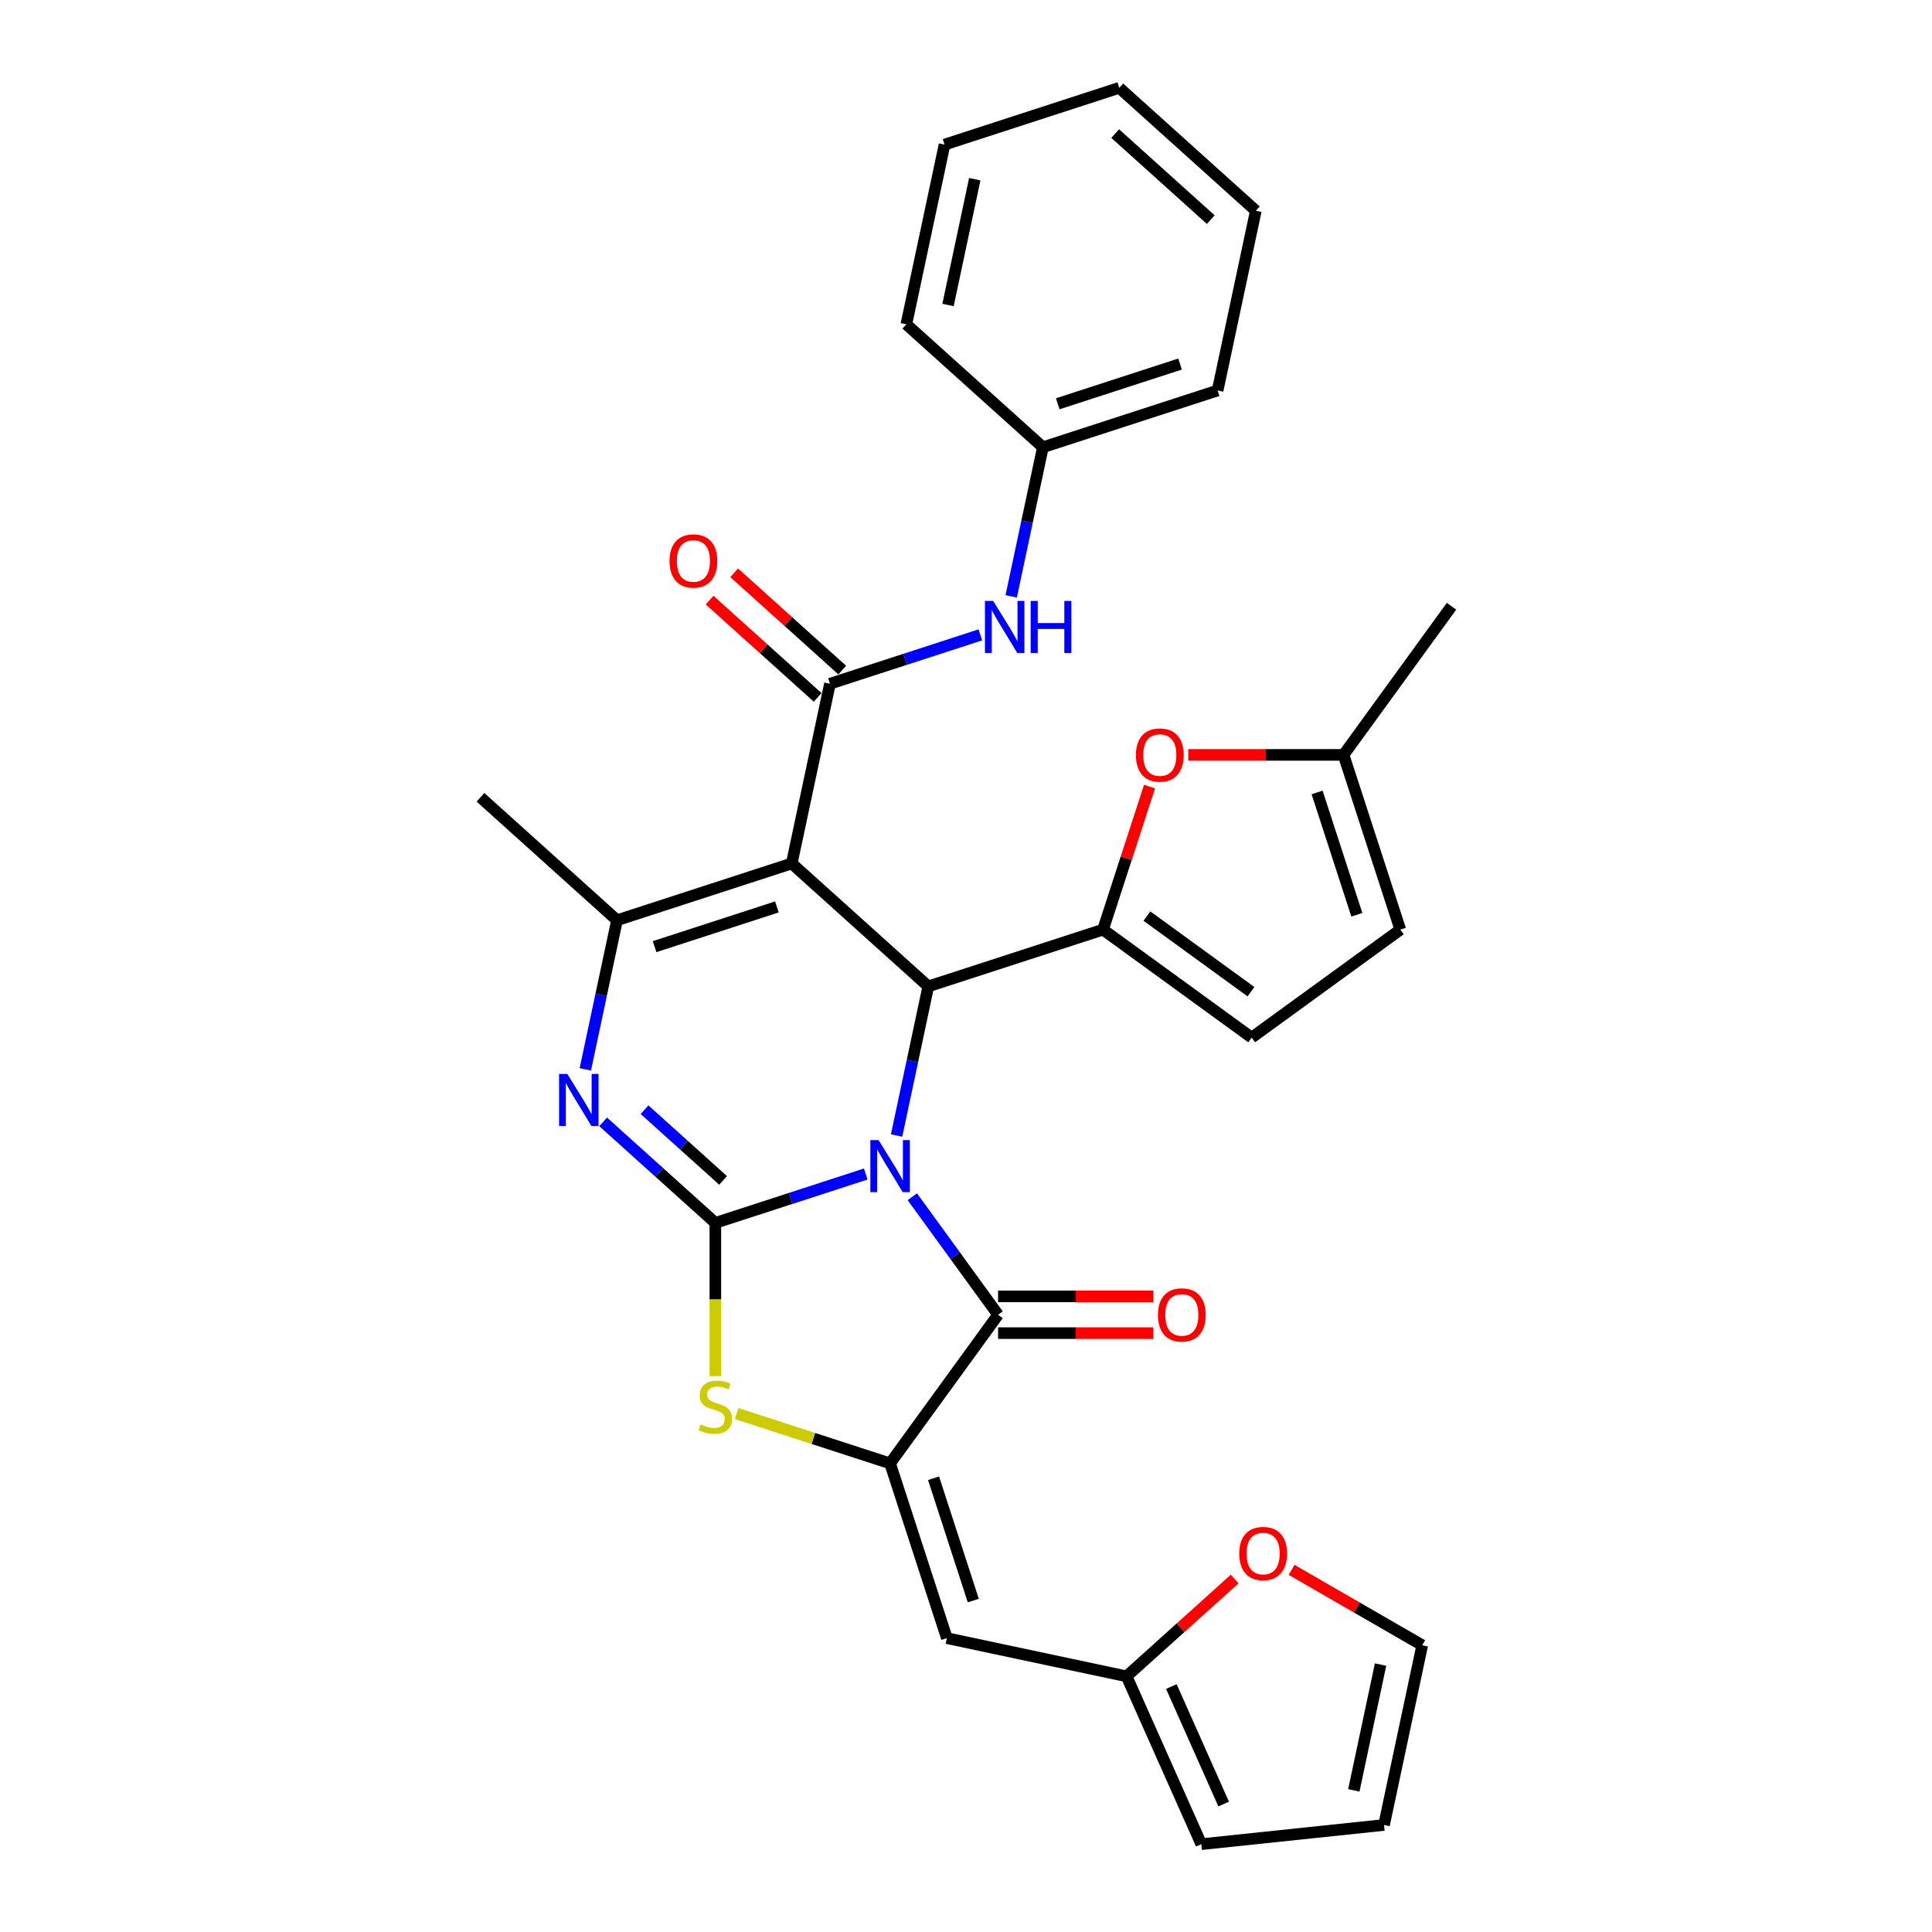 <?xml version='1.0' encoding='iso-8859-1'?>
<svg version='1.1' baseProfile='full'
              xmlns='http://www.w3.org/2000/svg'
                      xmlns:rdkit='http://www.rdkit.org/xml'
                      xmlns:xlink='http://www.w3.org/1999/xlink'
                  xml:space='preserve'
width='1000px' height='1000px' viewBox='0 0 1000 1000'>
<!-- END OF HEADER -->
<rect style='opacity:1.0;fill:#FFFFFF;stroke:none' width='1000' height='1000' x='0' y='0'> </rect>
<path class='bond-0' d='M 448.117,607.67 L 409.19,620.318' style='fill:none;fill-rule:evenodd;stroke:#0000FF;stroke-width:6px;stroke-linecap:butt;stroke-linejoin:miter;stroke-opacity:1' />
<path class='bond-0' d='M 409.19,620.318 L 370.264,632.966' style='fill:none;fill-rule:evenodd;stroke:#000000;stroke-width:6px;stroke-linecap:butt;stroke-linejoin:miter;stroke-opacity:1' />
<path class='bond-2' d='M 464.076,587.735 L 472.278,549.147' style='fill:none;fill-rule:evenodd;stroke:#0000FF;stroke-width:6px;stroke-linecap:butt;stroke-linejoin:miter;stroke-opacity:1' />
<path class='bond-2' d='M 472.278,549.147 L 480.48,510.558' style='fill:none;fill-rule:evenodd;stroke:#000000;stroke-width:6px;stroke-linecap:butt;stroke-linejoin:miter;stroke-opacity:1' />
<path class='bond-3' d='M 472.219,619.422 L 494.413,649.969' style='fill:none;fill-rule:evenodd;stroke:#0000FF;stroke-width:6px;stroke-linecap:butt;stroke-linejoin:miter;stroke-opacity:1' />
<path class='bond-3' d='M 494.413,649.969 L 516.606,680.515' style='fill:none;fill-rule:evenodd;stroke:#000000;stroke-width:6px;stroke-linecap:butt;stroke-linejoin:miter;stroke-opacity:1' />
<path class='bond-4' d='M 370.264,632.966 L 341.223,606.818' style='fill:none;fill-rule:evenodd;stroke:#000000;stroke-width:6px;stroke-linecap:butt;stroke-linejoin:miter;stroke-opacity:1' />
<path class='bond-4' d='M 341.223,606.818 L 312.183,580.669' style='fill:none;fill-rule:evenodd;stroke:#0000FF;stroke-width:6px;stroke-linecap:butt;stroke-linejoin:miter;stroke-opacity:1' />
<path class='bond-4' d='M 374.278,610.987 L 353.95,592.683' style='fill:none;fill-rule:evenodd;stroke:#000000;stroke-width:6px;stroke-linecap:butt;stroke-linejoin:miter;stroke-opacity:1' />
<path class='bond-4' d='M 353.95,592.683 L 333.622,574.379' style='fill:none;fill-rule:evenodd;stroke:#0000FF;stroke-width:6px;stroke-linecap:butt;stroke-linejoin:miter;stroke-opacity:1' />
<path class='bond-8' d='M 370.264,632.966 L 370.264,672.613' style='fill:none;fill-rule:evenodd;stroke:#000000;stroke-width:6px;stroke-linecap:butt;stroke-linejoin:miter;stroke-opacity:1' />
<path class='bond-8' d='M 370.264,672.613 L 370.264,712.259' style='fill:none;fill-rule:evenodd;stroke:#CCCC00;stroke-width:6px;stroke-linecap:butt;stroke-linejoin:miter;stroke-opacity:1' />
<path class='bond-1' d='M 409.808,446.924 L 480.48,510.558' style='fill:none;fill-rule:evenodd;stroke:#000000;stroke-width:6px;stroke-linecap:butt;stroke-linejoin:miter;stroke-opacity:1' />
<path class='bond-6' d='M 409.808,446.924 L 319.364,476.312' style='fill:none;fill-rule:evenodd;stroke:#000000;stroke-width:6px;stroke-linecap:butt;stroke-linejoin:miter;stroke-opacity:1' />
<path class='bond-6' d='M 402.119,469.421 L 338.808,489.992' style='fill:none;fill-rule:evenodd;stroke:#000000;stroke-width:6px;stroke-linecap:butt;stroke-linejoin:miter;stroke-opacity:1' />
<path class='bond-9' d='M 409.808,446.924 L 429.58,353.904' style='fill:none;fill-rule:evenodd;stroke:#000000;stroke-width:6px;stroke-linecap:butt;stroke-linejoin:miter;stroke-opacity:1' />
<path class='bond-7' d='M 480.48,510.558 L 570.925,481.171' style='fill:none;fill-rule:evenodd;stroke:#000000;stroke-width:6px;stroke-linecap:butt;stroke-linejoin:miter;stroke-opacity:1' />
<path class='bond-5' d='M 516.606,680.515 L 460.708,757.452' style='fill:none;fill-rule:evenodd;stroke:#000000;stroke-width:6px;stroke-linecap:butt;stroke-linejoin:miter;stroke-opacity:1' />
<path class='bond-17' d='M 516.606,690.025 L 556.785,690.025' style='fill:none;fill-rule:evenodd;stroke:#000000;stroke-width:6px;stroke-linecap:butt;stroke-linejoin:miter;stroke-opacity:1' />
<path class='bond-17' d='M 556.785,690.025 L 596.964,690.025' style='fill:none;fill-rule:evenodd;stroke:#FF0000;stroke-width:6px;stroke-linecap:butt;stroke-linejoin:miter;stroke-opacity:1' />
<path class='bond-17' d='M 516.606,671.005 L 556.785,671.005' style='fill:none;fill-rule:evenodd;stroke:#000000;stroke-width:6px;stroke-linecap:butt;stroke-linejoin:miter;stroke-opacity:1' />
<path class='bond-17' d='M 556.785,671.005 L 596.964,671.005' style='fill:none;fill-rule:evenodd;stroke:#FF0000;stroke-width:6px;stroke-linecap:butt;stroke-linejoin:miter;stroke-opacity:1' />
<path class='bond-32' d='M 302.959,553.489 L 311.162,514.9' style='fill:none;fill-rule:evenodd;stroke:#0000FF;stroke-width:6px;stroke-linecap:butt;stroke-linejoin:miter;stroke-opacity:1' />
<path class='bond-32' d='M 311.162,514.9 L 319.364,476.312' style='fill:none;fill-rule:evenodd;stroke:#000000;stroke-width:6px;stroke-linecap:butt;stroke-linejoin:miter;stroke-opacity:1' />
<path class='bond-10' d='M 460.708,757.452 L 490.095,847.896' style='fill:none;fill-rule:evenodd;stroke:#000000;stroke-width:6px;stroke-linecap:butt;stroke-linejoin:miter;stroke-opacity:1' />
<path class='bond-10' d='M 483.205,765.141 L 503.776,828.452' style='fill:none;fill-rule:evenodd;stroke:#000000;stroke-width:6px;stroke-linecap:butt;stroke-linejoin:miter;stroke-opacity:1' />
<path class='bond-31' d='M 460.708,757.452 L 420.992,744.547' style='fill:none;fill-rule:evenodd;stroke:#000000;stroke-width:6px;stroke-linecap:butt;stroke-linejoin:miter;stroke-opacity:1' />
<path class='bond-31' d='M 420.992,744.547 L 381.276,731.643' style='fill:none;fill-rule:evenodd;stroke:#CCCC00;stroke-width:6px;stroke-linecap:butt;stroke-linejoin:miter;stroke-opacity:1' />
<path class='bond-24' d='M 319.364,476.312 L 248.692,412.678' style='fill:none;fill-rule:evenodd;stroke:#000000;stroke-width:6px;stroke-linecap:butt;stroke-linejoin:miter;stroke-opacity:1' />
<path class='bond-11' d='M 570.925,481.171 L 582.952,444.156' style='fill:none;fill-rule:evenodd;stroke:#000000;stroke-width:6px;stroke-linecap:butt;stroke-linejoin:miter;stroke-opacity:1' />
<path class='bond-11' d='M 582.952,444.156 L 594.979,407.141' style='fill:none;fill-rule:evenodd;stroke:#FF0000;stroke-width:6px;stroke-linecap:butt;stroke-linejoin:miter;stroke-opacity:1' />
<path class='bond-12' d='M 570.925,481.171 L 647.861,537.069' style='fill:none;fill-rule:evenodd;stroke:#000000;stroke-width:6px;stroke-linecap:butt;stroke-linejoin:miter;stroke-opacity:1' />
<path class='bond-12' d='M 593.645,474.168 L 647.5,513.297' style='fill:none;fill-rule:evenodd;stroke:#000000;stroke-width:6px;stroke-linecap:butt;stroke-linejoin:miter;stroke-opacity:1' />
<path class='bond-13' d='M 429.58,353.904 L 468.507,341.256' style='fill:none;fill-rule:evenodd;stroke:#000000;stroke-width:6px;stroke-linecap:butt;stroke-linejoin:miter;stroke-opacity:1' />
<path class='bond-13' d='M 468.507,341.256 L 507.434,328.608' style='fill:none;fill-rule:evenodd;stroke:#0000FF;stroke-width:6px;stroke-linecap:butt;stroke-linejoin:miter;stroke-opacity:1' />
<path class='bond-18' d='M 435.944,346.837 L 407.978,321.656' style='fill:none;fill-rule:evenodd;stroke:#000000;stroke-width:6px;stroke-linecap:butt;stroke-linejoin:miter;stroke-opacity:1' />
<path class='bond-18' d='M 407.978,321.656 L 380.012,296.475' style='fill:none;fill-rule:evenodd;stroke:#FF0000;stroke-width:6px;stroke-linecap:butt;stroke-linejoin:miter;stroke-opacity:1' />
<path class='bond-18' d='M 423.217,360.971 L 395.251,335.79' style='fill:none;fill-rule:evenodd;stroke:#000000;stroke-width:6px;stroke-linecap:butt;stroke-linejoin:miter;stroke-opacity:1' />
<path class='bond-18' d='M 395.251,335.79 L 367.285,310.61' style='fill:none;fill-rule:evenodd;stroke:#FF0000;stroke-width:6px;stroke-linecap:butt;stroke-linejoin:miter;stroke-opacity:1' />
<path class='bond-14' d='M 490.095,847.896 L 583.116,867.668' style='fill:none;fill-rule:evenodd;stroke:#000000;stroke-width:6px;stroke-linecap:butt;stroke-linejoin:miter;stroke-opacity:1' />
<path class='bond-15' d='M 615.052,390.726 L 655.231,390.726' style='fill:none;fill-rule:evenodd;stroke:#FF0000;stroke-width:6px;stroke-linecap:butt;stroke-linejoin:miter;stroke-opacity:1' />
<path class='bond-15' d='M 655.231,390.726 L 695.411,390.726' style='fill:none;fill-rule:evenodd;stroke:#000000;stroke-width:6px;stroke-linecap:butt;stroke-linejoin:miter;stroke-opacity:1' />
<path class='bond-16' d='M 647.861,537.069 L 724.798,481.171' style='fill:none;fill-rule:evenodd;stroke:#000000;stroke-width:6px;stroke-linecap:butt;stroke-linejoin:miter;stroke-opacity:1' />
<path class='bond-23' d='M 523.392,308.673 L 531.595,270.085' style='fill:none;fill-rule:evenodd;stroke:#0000FF;stroke-width:6px;stroke-linecap:butt;stroke-linejoin:miter;stroke-opacity:1' />
<path class='bond-23' d='M 531.595,270.085 L 539.797,231.496' style='fill:none;fill-rule:evenodd;stroke:#000000;stroke-width:6px;stroke-linecap:butt;stroke-linejoin:miter;stroke-opacity:1' />
<path class='bond-19' d='M 583.116,867.668 L 611.082,842.488' style='fill:none;fill-rule:evenodd;stroke:#000000;stroke-width:6px;stroke-linecap:butt;stroke-linejoin:miter;stroke-opacity:1' />
<path class='bond-19' d='M 611.082,842.488 L 639.048,817.307' style='fill:none;fill-rule:evenodd;stroke:#FF0000;stroke-width:6px;stroke-linecap:butt;stroke-linejoin:miter;stroke-opacity:1' />
<path class='bond-20' d='M 583.116,867.668 L 621.796,954.545' style='fill:none;fill-rule:evenodd;stroke:#000000;stroke-width:6px;stroke-linecap:butt;stroke-linejoin:miter;stroke-opacity:1' />
<path class='bond-20' d='M 606.294,872.964 L 633.37,933.778' style='fill:none;fill-rule:evenodd;stroke:#000000;stroke-width:6px;stroke-linecap:butt;stroke-linejoin:miter;stroke-opacity:1' />
<path class='bond-25' d='M 695.411,390.726 L 751.308,313.79' style='fill:none;fill-rule:evenodd;stroke:#000000;stroke-width:6px;stroke-linecap:butt;stroke-linejoin:miter;stroke-opacity:1' />
<path class='bond-33' d='M 695.411,390.726 L 724.798,481.171' style='fill:none;fill-rule:evenodd;stroke:#000000;stroke-width:6px;stroke-linecap:butt;stroke-linejoin:miter;stroke-opacity:1' />
<path class='bond-33' d='M 681.73,410.171 L 702.301,473.482' style='fill:none;fill-rule:evenodd;stroke:#000000;stroke-width:6px;stroke-linecap:butt;stroke-linejoin:miter;stroke-opacity:1' />
<path class='bond-21' d='M 668.529,812.545 L 702.337,832.065' style='fill:none;fill-rule:evenodd;stroke:#FF0000;stroke-width:6px;stroke-linecap:butt;stroke-linejoin:miter;stroke-opacity:1' />
<path class='bond-21' d='M 702.337,832.065 L 736.146,851.584' style='fill:none;fill-rule:evenodd;stroke:#000000;stroke-width:6px;stroke-linecap:butt;stroke-linejoin:miter;stroke-opacity:1' />
<path class='bond-22' d='M 621.796,954.545 L 716.374,944.605' style='fill:none;fill-rule:evenodd;stroke:#000000;stroke-width:6px;stroke-linecap:butt;stroke-linejoin:miter;stroke-opacity:1' />
<path class='bond-34' d='M 736.146,851.584 L 716.374,944.605' style='fill:none;fill-rule:evenodd;stroke:#000000;stroke-width:6px;stroke-linecap:butt;stroke-linejoin:miter;stroke-opacity:1' />
<path class='bond-34' d='M 714.576,861.583 L 700.736,926.697' style='fill:none;fill-rule:evenodd;stroke:#000000;stroke-width:6px;stroke-linecap:butt;stroke-linejoin:miter;stroke-opacity:1' />
<path class='bond-26' d='M 539.797,231.496 L 630.241,202.109' style='fill:none;fill-rule:evenodd;stroke:#000000;stroke-width:6px;stroke-linecap:butt;stroke-linejoin:miter;stroke-opacity:1' />
<path class='bond-26' d='M 547.486,208.999 L 610.797,188.428' style='fill:none;fill-rule:evenodd;stroke:#000000;stroke-width:6px;stroke-linecap:butt;stroke-linejoin:miter;stroke-opacity:1' />
<path class='bond-27' d='M 539.797,231.496 L 469.125,167.862' style='fill:none;fill-rule:evenodd;stroke:#000000;stroke-width:6px;stroke-linecap:butt;stroke-linejoin:miter;stroke-opacity:1' />
<path class='bond-29' d='M 630.241,202.109 L 650.013,109.088' style='fill:none;fill-rule:evenodd;stroke:#000000;stroke-width:6px;stroke-linecap:butt;stroke-linejoin:miter;stroke-opacity:1' />
<path class='bond-28' d='M 469.125,167.862 L 488.897,74.842' style='fill:none;fill-rule:evenodd;stroke:#000000;stroke-width:6px;stroke-linecap:butt;stroke-linejoin:miter;stroke-opacity:1' />
<path class='bond-28' d='M 490.695,157.864 L 504.535,92.749' style='fill:none;fill-rule:evenodd;stroke:#000000;stroke-width:6px;stroke-linecap:butt;stroke-linejoin:miter;stroke-opacity:1' />
<path class='bond-30' d='M 488.897,74.842 L 579.341,45.455' style='fill:none;fill-rule:evenodd;stroke:#000000;stroke-width:6px;stroke-linecap:butt;stroke-linejoin:miter;stroke-opacity:1' />
<path class='bond-35' d='M 650.013,109.088 L 579.341,45.455' style='fill:none;fill-rule:evenodd;stroke:#000000;stroke-width:6px;stroke-linecap:butt;stroke-linejoin:miter;stroke-opacity:1' />
<path class='bond-35' d='M 626.686,113.677 L 577.215,69.134' style='fill:none;fill-rule:evenodd;stroke:#000000;stroke-width:6px;stroke-linecap:butt;stroke-linejoin:miter;stroke-opacity:1' />
<path  class='atom-0' d='M 454.755 590.113
L 463.58 604.378
Q 464.455 605.785, 465.863 608.334
Q 467.27 610.882, 467.346 611.034
L 467.346 590.113
L 470.922 590.113
L 470.922 617.045
L 467.232 617.045
L 457.76 601.448
Q 456.657 599.623, 455.478 597.53
Q 454.337 595.438, 453.994 594.792
L 453.994 617.045
L 450.495 617.045
L 450.495 590.113
L 454.755 590.113
' fill='#0000FF'/>
<path  class='atom-5' d='M 293.638 555.866
L 302.464 570.131
Q 303.339 571.539, 304.746 574.087
Q 306.153 576.636, 306.23 576.788
L 306.23 555.866
L 309.805 555.866
L 309.805 582.798
L 306.115 582.798
L 296.644 567.202
Q 295.54 565.376, 294.361 563.284
Q 293.22 561.192, 292.878 560.545
L 292.878 582.798
L 289.378 582.798
L 289.378 555.866
L 293.638 555.866
' fill='#0000FF'/>
<path  class='atom-9' d='M 362.656 737.308
Q 362.96 737.422, 364.216 737.955
Q 365.471 738.488, 366.84 738.83
Q 368.248 739.134, 369.617 739.134
Q 372.166 739.134, 373.649 737.917
Q 375.133 736.662, 375.133 734.493
Q 375.133 733.01, 374.372 732.097
Q 373.649 731.184, 372.508 730.689
Q 371.367 730.195, 369.465 729.624
Q 367.069 728.902, 365.623 728.217
Q 364.216 727.532, 363.188 726.087
Q 362.199 724.641, 362.199 722.207
Q 362.199 718.821, 364.482 716.729
Q 366.802 714.637, 371.367 714.637
Q 374.486 714.637, 378.024 716.12
L 377.149 719.049
Q 373.916 717.718, 371.481 717.718
Q 368.856 717.718, 367.411 718.821
Q 365.965 719.886, 366.003 721.75
Q 366.003 723.196, 366.726 724.071
Q 367.487 724.945, 368.552 725.44
Q 369.655 725.934, 371.481 726.505
Q 373.916 727.266, 375.361 728.027
Q 376.807 728.787, 377.834 730.347
Q 378.899 731.869, 378.899 734.493
Q 378.899 738.221, 376.388 740.237
Q 373.916 742.215, 369.769 742.215
Q 367.373 742.215, 365.547 741.683
Q 363.759 741.188, 361.629 740.313
L 362.656 737.308
' fill='#CCCC00'/>
<path  class='atom-12' d='M 587.949 390.803
Q 587.949 384.336, 591.144 380.722
Q 594.34 377.108, 600.312 377.108
Q 606.284 377.108, 609.479 380.722
Q 612.675 384.336, 612.675 390.803
Q 612.675 397.345, 609.441 401.073
Q 606.208 404.763, 600.312 404.763
Q 594.378 404.763, 591.144 401.073
Q 587.949 397.383, 587.949 390.803
M 600.312 401.72
Q 604.42 401.72, 606.626 398.981
Q 608.871 396.204, 608.871 390.803
Q 608.871 385.515, 606.626 382.852
Q 604.42 380.151, 600.312 380.151
Q 596.204 380.151, 593.959 382.814
Q 591.753 385.477, 591.753 390.803
Q 591.753 396.242, 593.959 398.981
Q 596.204 401.72, 600.312 401.72
' fill='#FF0000'/>
<path  class='atom-14' d='M 514.071 311.051
L 522.897 325.315
Q 523.772 326.723, 525.179 329.272
Q 526.587 331.82, 526.663 331.972
L 526.663 311.051
L 530.238 311.051
L 530.238 337.983
L 526.548 337.983
L 517.077 322.386
Q 515.973 320.561, 514.794 318.468
Q 513.653 316.376, 513.311 315.729
L 513.311 337.983
L 509.811 337.983
L 509.811 311.051
L 514.071 311.051
' fill='#0000FF'/>
<path  class='atom-14' d='M 533.472 311.051
L 537.123 311.051
L 537.123 322.501
L 550.894 322.501
L 550.894 311.051
L 554.546 311.051
L 554.546 337.983
L 550.894 337.983
L 550.894 325.544
L 537.123 325.544
L 537.123 337.983
L 533.472 337.983
L 533.472 311.051
' fill='#0000FF'/>
<path  class='atom-18' d='M 599.342 680.591
Q 599.342 674.125, 602.537 670.511
Q 605.733 666.897, 611.705 666.897
Q 617.677 666.897, 620.872 670.511
Q 624.068 674.125, 624.068 680.591
Q 624.068 687.134, 620.834 690.862
Q 617.601 694.552, 611.705 694.552
Q 605.771 694.552, 602.537 690.862
Q 599.342 687.172, 599.342 680.591
M 611.705 691.509
Q 615.813 691.509, 618.019 688.77
Q 620.264 685.993, 620.264 680.591
Q 620.264 675.304, 618.019 672.641
Q 615.813 669.94, 611.705 669.94
Q 607.596 669.94, 605.352 672.603
Q 603.146 675.266, 603.146 680.591
Q 603.146 686.031, 605.352 688.77
Q 607.596 691.509, 611.705 691.509
' fill='#FF0000'/>
<path  class='atom-19' d='M 346.545 290.346
Q 346.545 283.88, 349.741 280.266
Q 352.936 276.652, 358.908 276.652
Q 364.88 276.652, 368.076 280.266
Q 371.271 283.88, 371.271 290.346
Q 371.271 296.889, 368.038 300.617
Q 364.804 304.307, 358.908 304.307
Q 352.974 304.307, 349.741 300.617
Q 346.545 296.927, 346.545 290.346
M 358.908 301.264
Q 363.016 301.264, 365.223 298.525
Q 367.467 295.748, 367.467 290.346
Q 367.467 285.059, 365.223 282.396
Q 363.016 279.695, 358.908 279.695
Q 354.8 279.695, 352.556 282.358
Q 350.349 285.021, 350.349 290.346
Q 350.349 295.786, 352.556 298.525
Q 354.8 301.264, 358.908 301.264
' fill='#FF0000'/>
<path  class='atom-20' d='M 641.425 804.111
Q 641.425 797.644, 644.621 794.03
Q 647.816 790.417, 653.788 790.417
Q 659.76 790.417, 662.956 794.03
Q 666.151 797.644, 666.151 804.111
Q 666.151 810.654, 662.918 814.382
Q 659.684 818.071, 653.788 818.071
Q 647.854 818.071, 644.621 814.382
Q 641.425 810.692, 641.425 804.111
M 653.788 815.028
Q 657.897 815.028, 660.103 812.289
Q 662.347 809.513, 662.347 804.111
Q 662.347 798.823, 660.103 796.161
Q 657.897 793.46, 653.788 793.46
Q 649.68 793.46, 647.436 796.123
Q 645.229 798.785, 645.229 804.111
Q 645.229 809.551, 647.436 812.289
Q 649.68 815.028, 653.788 815.028
' fill='#FF0000'/>
</svg>
